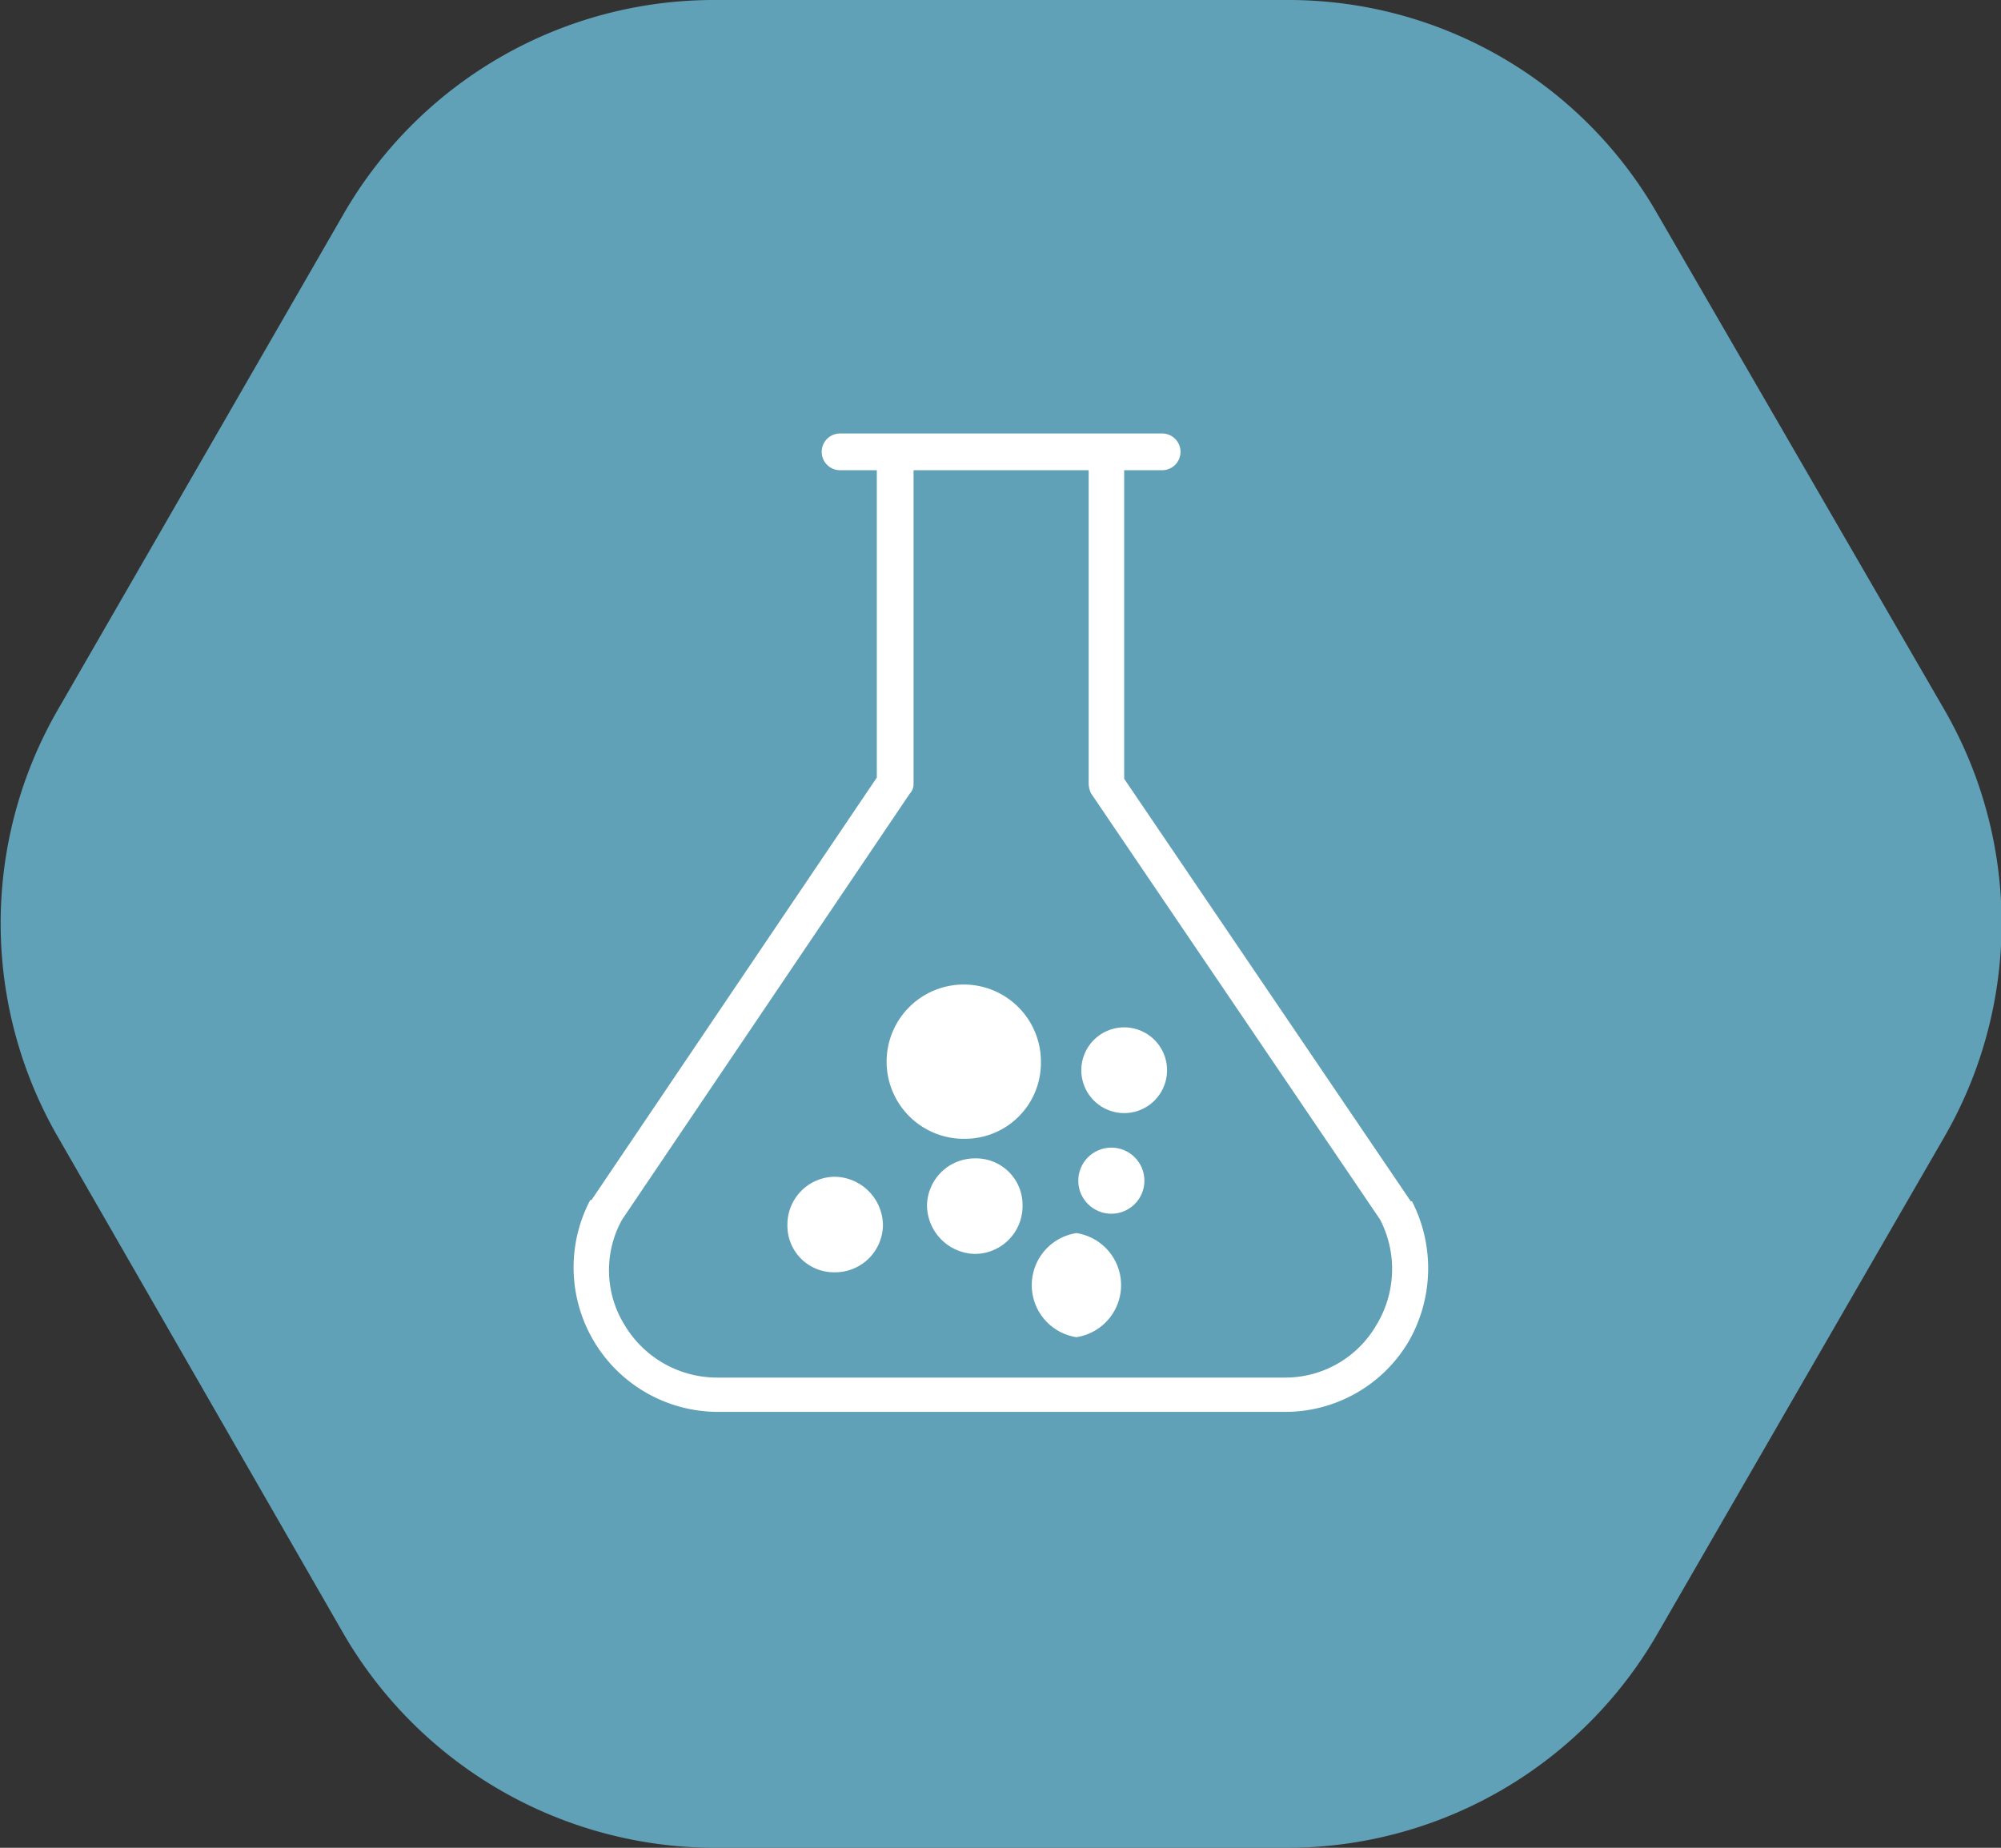 <?xml version="1.0" encoding="UTF-8"?>
<svg xmlns="http://www.w3.org/2000/svg" id="圖層_1" data-name="圖層 1" viewBox="0 0 163.4 150.9">
  <rect x="0" y="0" width="163.4" height="150.9" fill="#333333" stroke="none"/>
  <defs>
    <style>.cls-1{fill:#61a1b7;}.cls-2{fill:#fff;}</style>
  </defs>
  <path class="cls-1" d="M983.5,464.2H936.6a34.9,34.9,0,0,0-30.2,17.4L883,522.2a34.9,34.9,0,0,0,0,34.8l23.4,40.7a35.1,35.1,0,0,0,30.2,17.4h46.9a34.9,34.9,0,0,0,30.1-17.4l23.5-40.7a34.9,34.9,0,0,0,0-34.8l-23.5-40.6A34.7,34.7,0,0,0,983.5,464.2Z" transform="translate(-878.3 -464.2)"></path>
  <path class="cls-2" d="M993.6,562.3h-.1l-23.4-34.5V502.6h3.1a1.5,1.5,0,0,0,0-3H946.9a1.5,1.5,0,0,0,0,3h3v25.1l-23.3,34.5h-.1a11.8,11.8,0,0,0,10.4,17.3h46.3a11.7,11.7,0,0,0,10.1-5.7A12,12,0,0,0,993.6,562.3Zm-2.9,10.1a8.6,8.6,0,0,1-7.5,4.3H936.9a8.8,8.8,0,0,1-7.6-4.3,8.5,8.5,0,0,1-.2-8.6L952.6,529a1.1,1.1,0,0,0,.3-.8V502.6h14.3v25.6a1.9,1.9,0,0,0,.2.8L991,563.8A8.8,8.8,0,0,1,990.7,572.4Z" transform="translate(-878.3 -464.2)"></path>
  <path class="cls-2" d="M963.3,551a6.3,6.3,0,1,0-6.2,6.2A6.2,6.2,0,0,0,963.3,551Z" transform="translate(-878.3 -464.2)"></path>
  <path class="cls-2" d="M957.9,558.8a3.9,3.9,0,0,0-3.9,3.9,4,4,0,0,0,3.9,3.9,3.9,3.9,0,0,0,3.9-3.9A3.8,3.8,0,0,0,957.9,558.8Z" transform="translate(-878.3 -464.2)"></path>
  <path class="cls-2" d="M946.5,560.3a3.9,3.9,0,0,0-3.9,3.9,3.8,3.8,0,0,0,3.9,3.9,3.9,3.9,0,0,0,3.9-3.9A4,4,0,0,0,946.5,560.3Z" transform="translate(-878.3 -464.2)"></path>
  <path class="cls-2" d="M970.1,548.1a3.5,3.5,0,0,0-3.5,3.5,3.5,3.5,0,0,0,7,0A3.5,3.5,0,0,0,970.1,548.1Z" transform="translate(-878.3 -464.2)"></path>
  <circle class="cls-2" cx="969.3" cy="560.2" r="2.7" transform="translate(-883.4 -455.3) rotate(-0.5)"></circle>
  <path class="cls-2" d="M966.2,564.9a4.3,4.3,0,0,0,0,8.5,4.3,4.3,0,0,0,0-8.5Z" transform="translate(-878.3 -464.2)"></path>
</svg>
